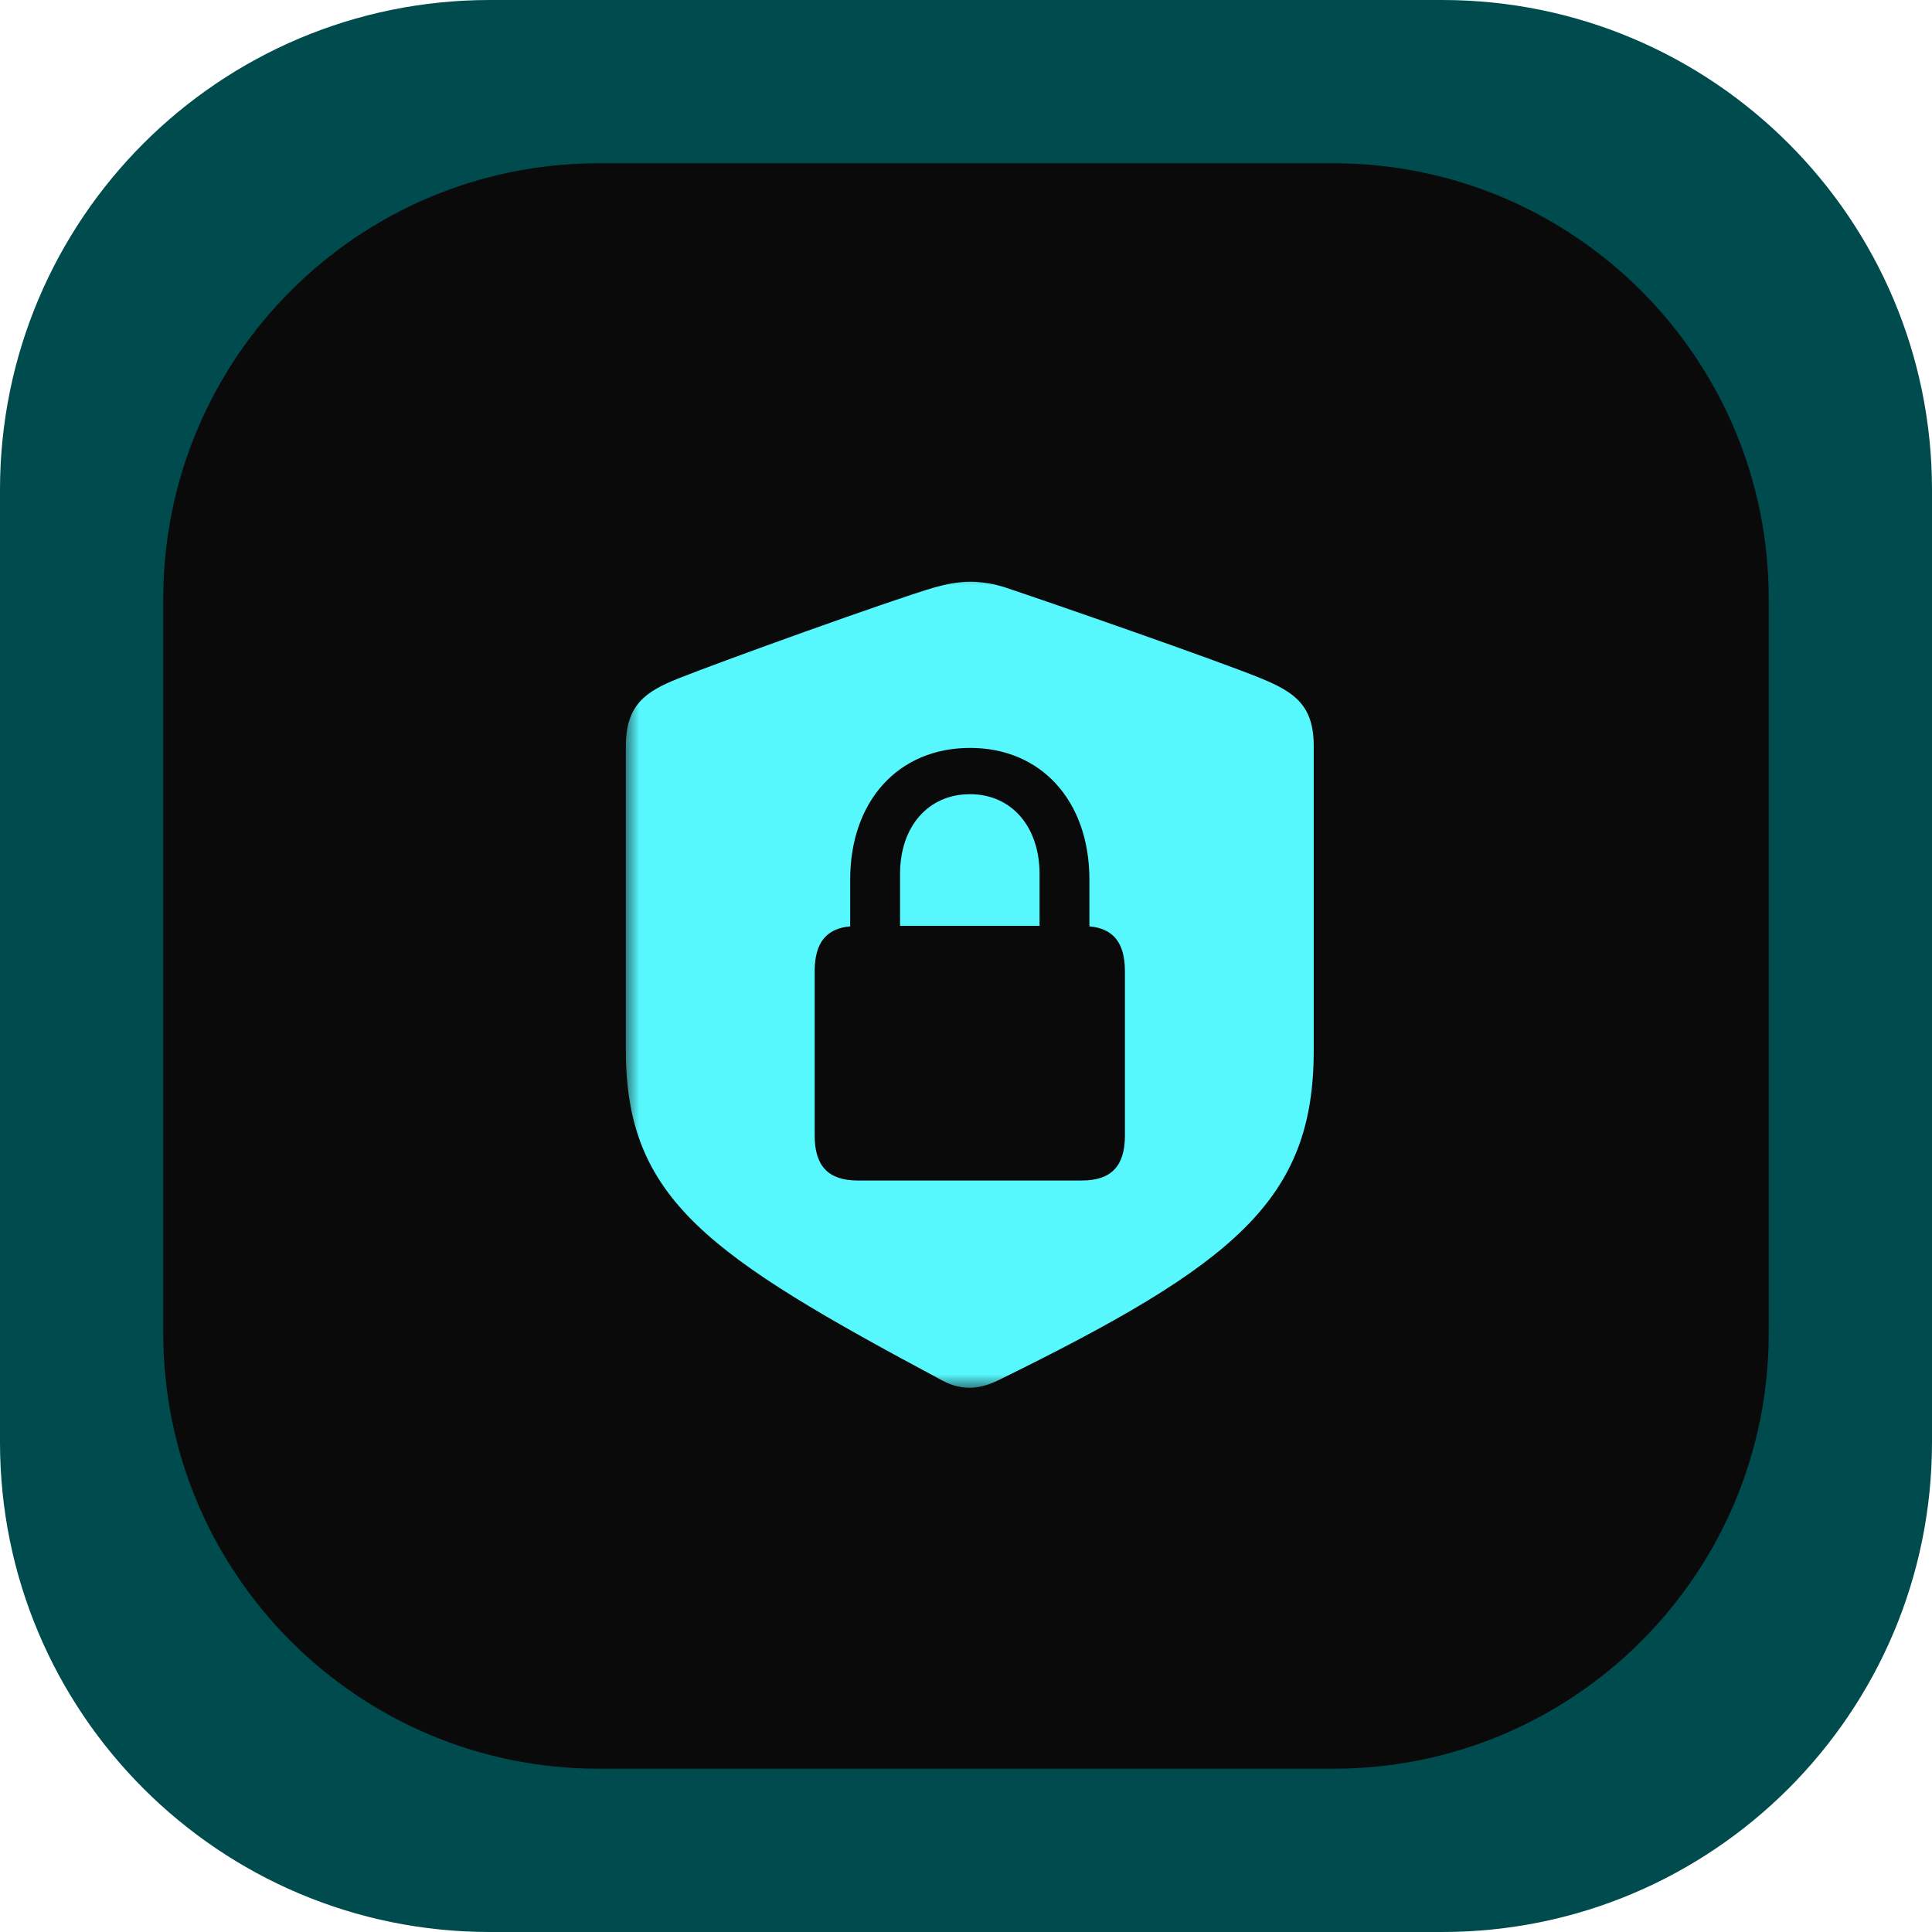 <svg width="71" height="71" viewBox="0 0 71 71" fill="none" xmlns="http://www.w3.org/2000/svg">
<g clip-path="url(#clip0_49_192)">
<path d="M53 0H18C8.059 0 0 8.059 0 18V53C0 62.941 8.059 71 18 71H53C62.941 71 71 62.941 71 53V18C71 8.059 62.941 0 53 0Z" fill="#004B4E"/>
<path d="M6 22C6 13.163 13.163 6 22 6H49C57.837 6 65 13.163 65 22V49C65 57.837 57.837 65 49 65H22C13.163 65 6 57.837 6 49V22Z" fill="#0A0A0A"/>
<mask id="mask0_49_192" style="mask-type:luminance" maskUnits="userSpaceOnUse" x="23" y="21" width="26" height="30">
<path d="M49 21H23V51H49V21Z" fill="white"/>
</mask>
<g mask="url(#mask0_49_192)">
<path d="M36.936 21.587C38.475 22.097 44.79 24.29 46.349 24.933C47.538 25.424 48.279 25.897 48.279 27.409V38.6C48.279 44.082 45.414 46.445 36.663 50.736C36.234 50.944 35.864 51.001 35.649 51.001C35.415 51.001 35.045 50.963 34.636 50.736C26.041 46.143 23 44.082 23 38.6V27.409C23 25.897 23.741 25.405 24.93 24.933C26.489 24.309 32.784 22.041 34.343 21.587C34.753 21.473 35.201 21.379 35.649 21.379C36.078 21.379 36.526 21.454 36.936 21.587ZM31.244 32.324V34.044C30.367 34.12 29.939 34.649 29.939 35.689V41.738C29.939 42.853 30.445 43.383 31.517 43.383H39.762C40.834 43.383 41.34 42.853 41.34 41.738V35.689C41.34 34.649 40.912 34.12 40.035 34.044V32.324C40.035 29.432 38.261 27.485 35.649 27.485C33.018 27.485 31.244 29.432 31.244 32.324ZM38.203 32.116V34.026H33.077V32.116C33.077 30.377 34.109 29.186 35.649 29.186C37.169 29.186 38.203 30.377 38.203 32.116Z" fill="#57F8FD"/>
</g>
</g>
<defs>
<clipPath id="clip0_49_192">
<rect width="71" height="71" fill="white"/>
</clipPath>
</defs>
</svg>
